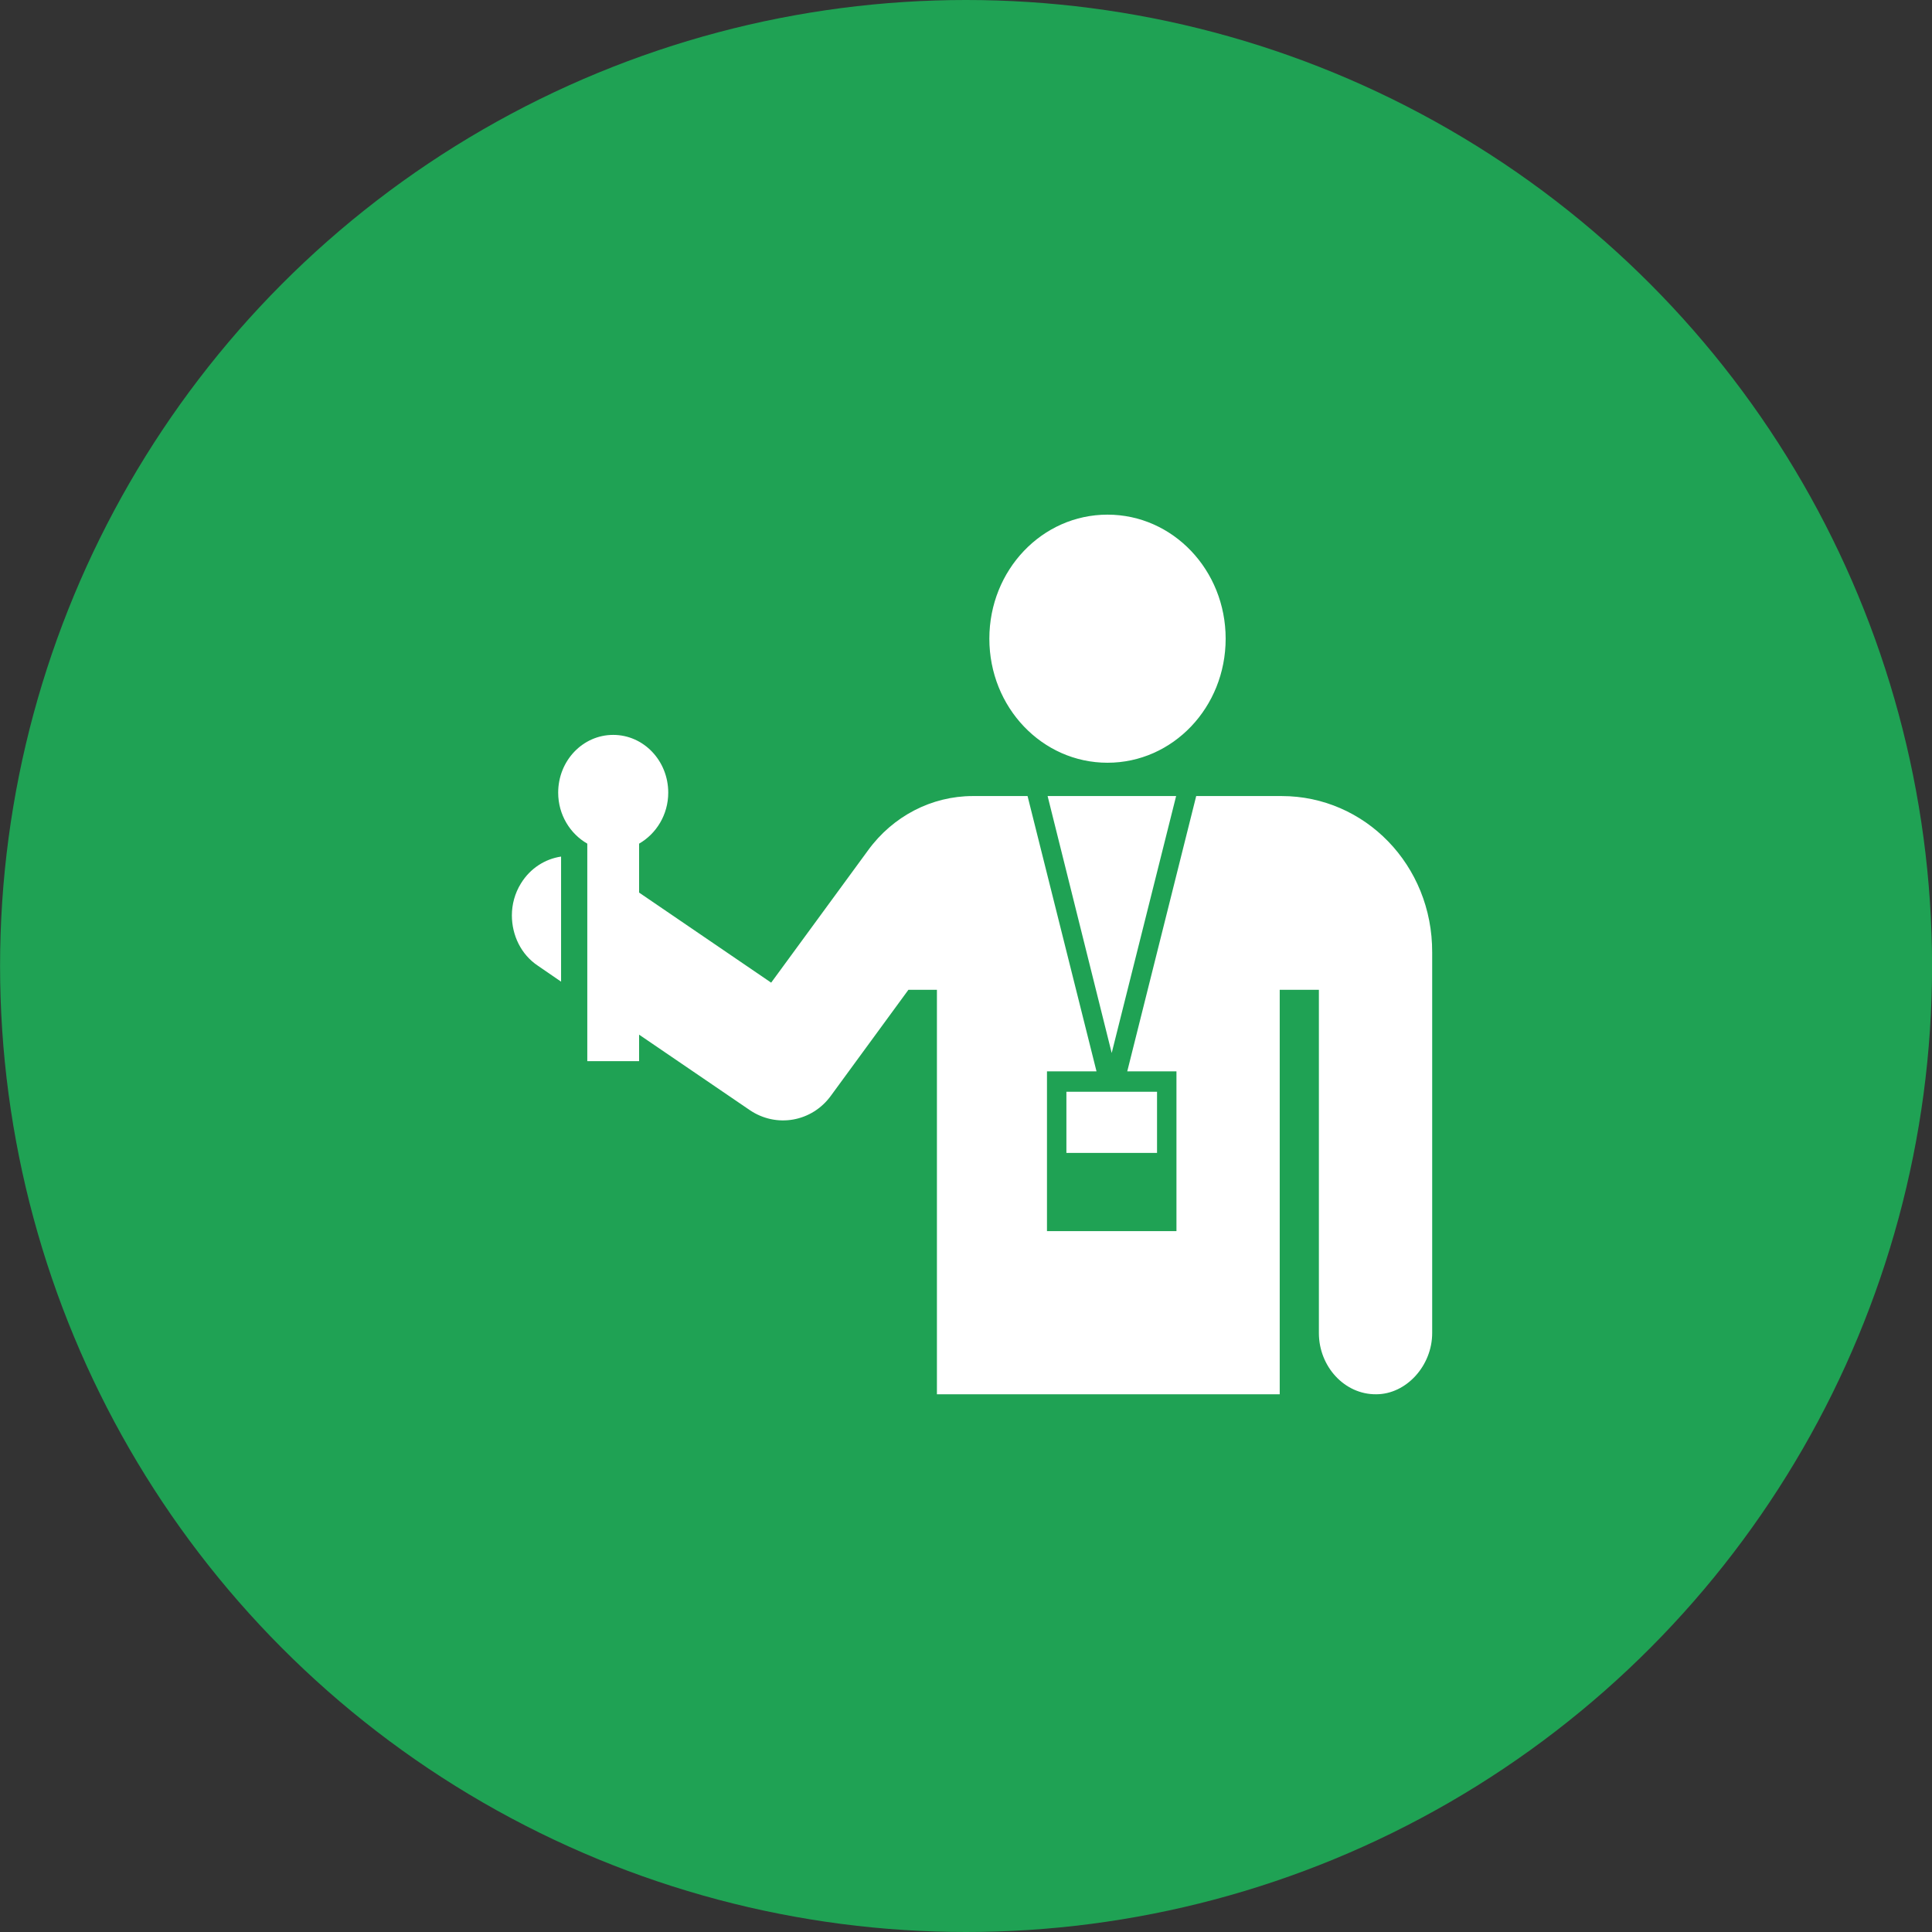 <svg width="58" height="58" viewBox="0 0 58 58" fill="none" xmlns="http://www.w3.org/2000/svg">
<rect x="0" y="0" width="58" height="58" fill="#333333" stroke="none"/>
<circle cx="29.002" cy="29" r="29" fill="#1FA254"/>
<path d="M32.014 32.776H34.735V34.612H32.014V32.776ZM35.308 23.898H31.45L33.374 31.612L35.308 23.898ZM38.476 23.898H35.911L33.841 32.163H35.318V36.959H31.431V32.163H32.918L30.848 23.898H29.205C27.971 23.898 26.805 24.5 26.057 25.531L23.151 29.5L19.186 26.796V25.327C19.701 25.031 20.061 24.46 20.061 23.796C20.061 22.837 19.322 22.062 18.409 22.062C17.495 22.062 16.757 22.837 16.757 23.796C16.757 24.46 17.116 25.031 17.631 25.327V31.857H19.186V31.061L22.51 33.327C23.307 33.867 24.376 33.684 24.949 32.888L27.271 29.715H28.127V41.857H38.418V29.715H39.594V40.02C39.594 41.02 40.361 41.867 41.314 41.857C42.218 41.857 42.995 41 42.995 40.02V28.592C43.005 25.97 40.974 23.898 38.476 23.898ZM15.639 26.521C15.455 26.817 15.367 27.153 15.367 27.48C15.367 28.072 15.639 28.653 16.145 28.99L16.844 29.47V25.715C16.368 25.786 15.921 26.062 15.639 26.521ZM29.701 19.174C29.701 21.235 31.285 22.898 33.248 22.898C35.211 22.898 36.795 21.235 36.795 19.174C36.795 17.113 35.211 15.45 33.248 15.45C31.285 15.45 29.701 17.113 29.701 19.174Z" fill="white"/>
</svg>
